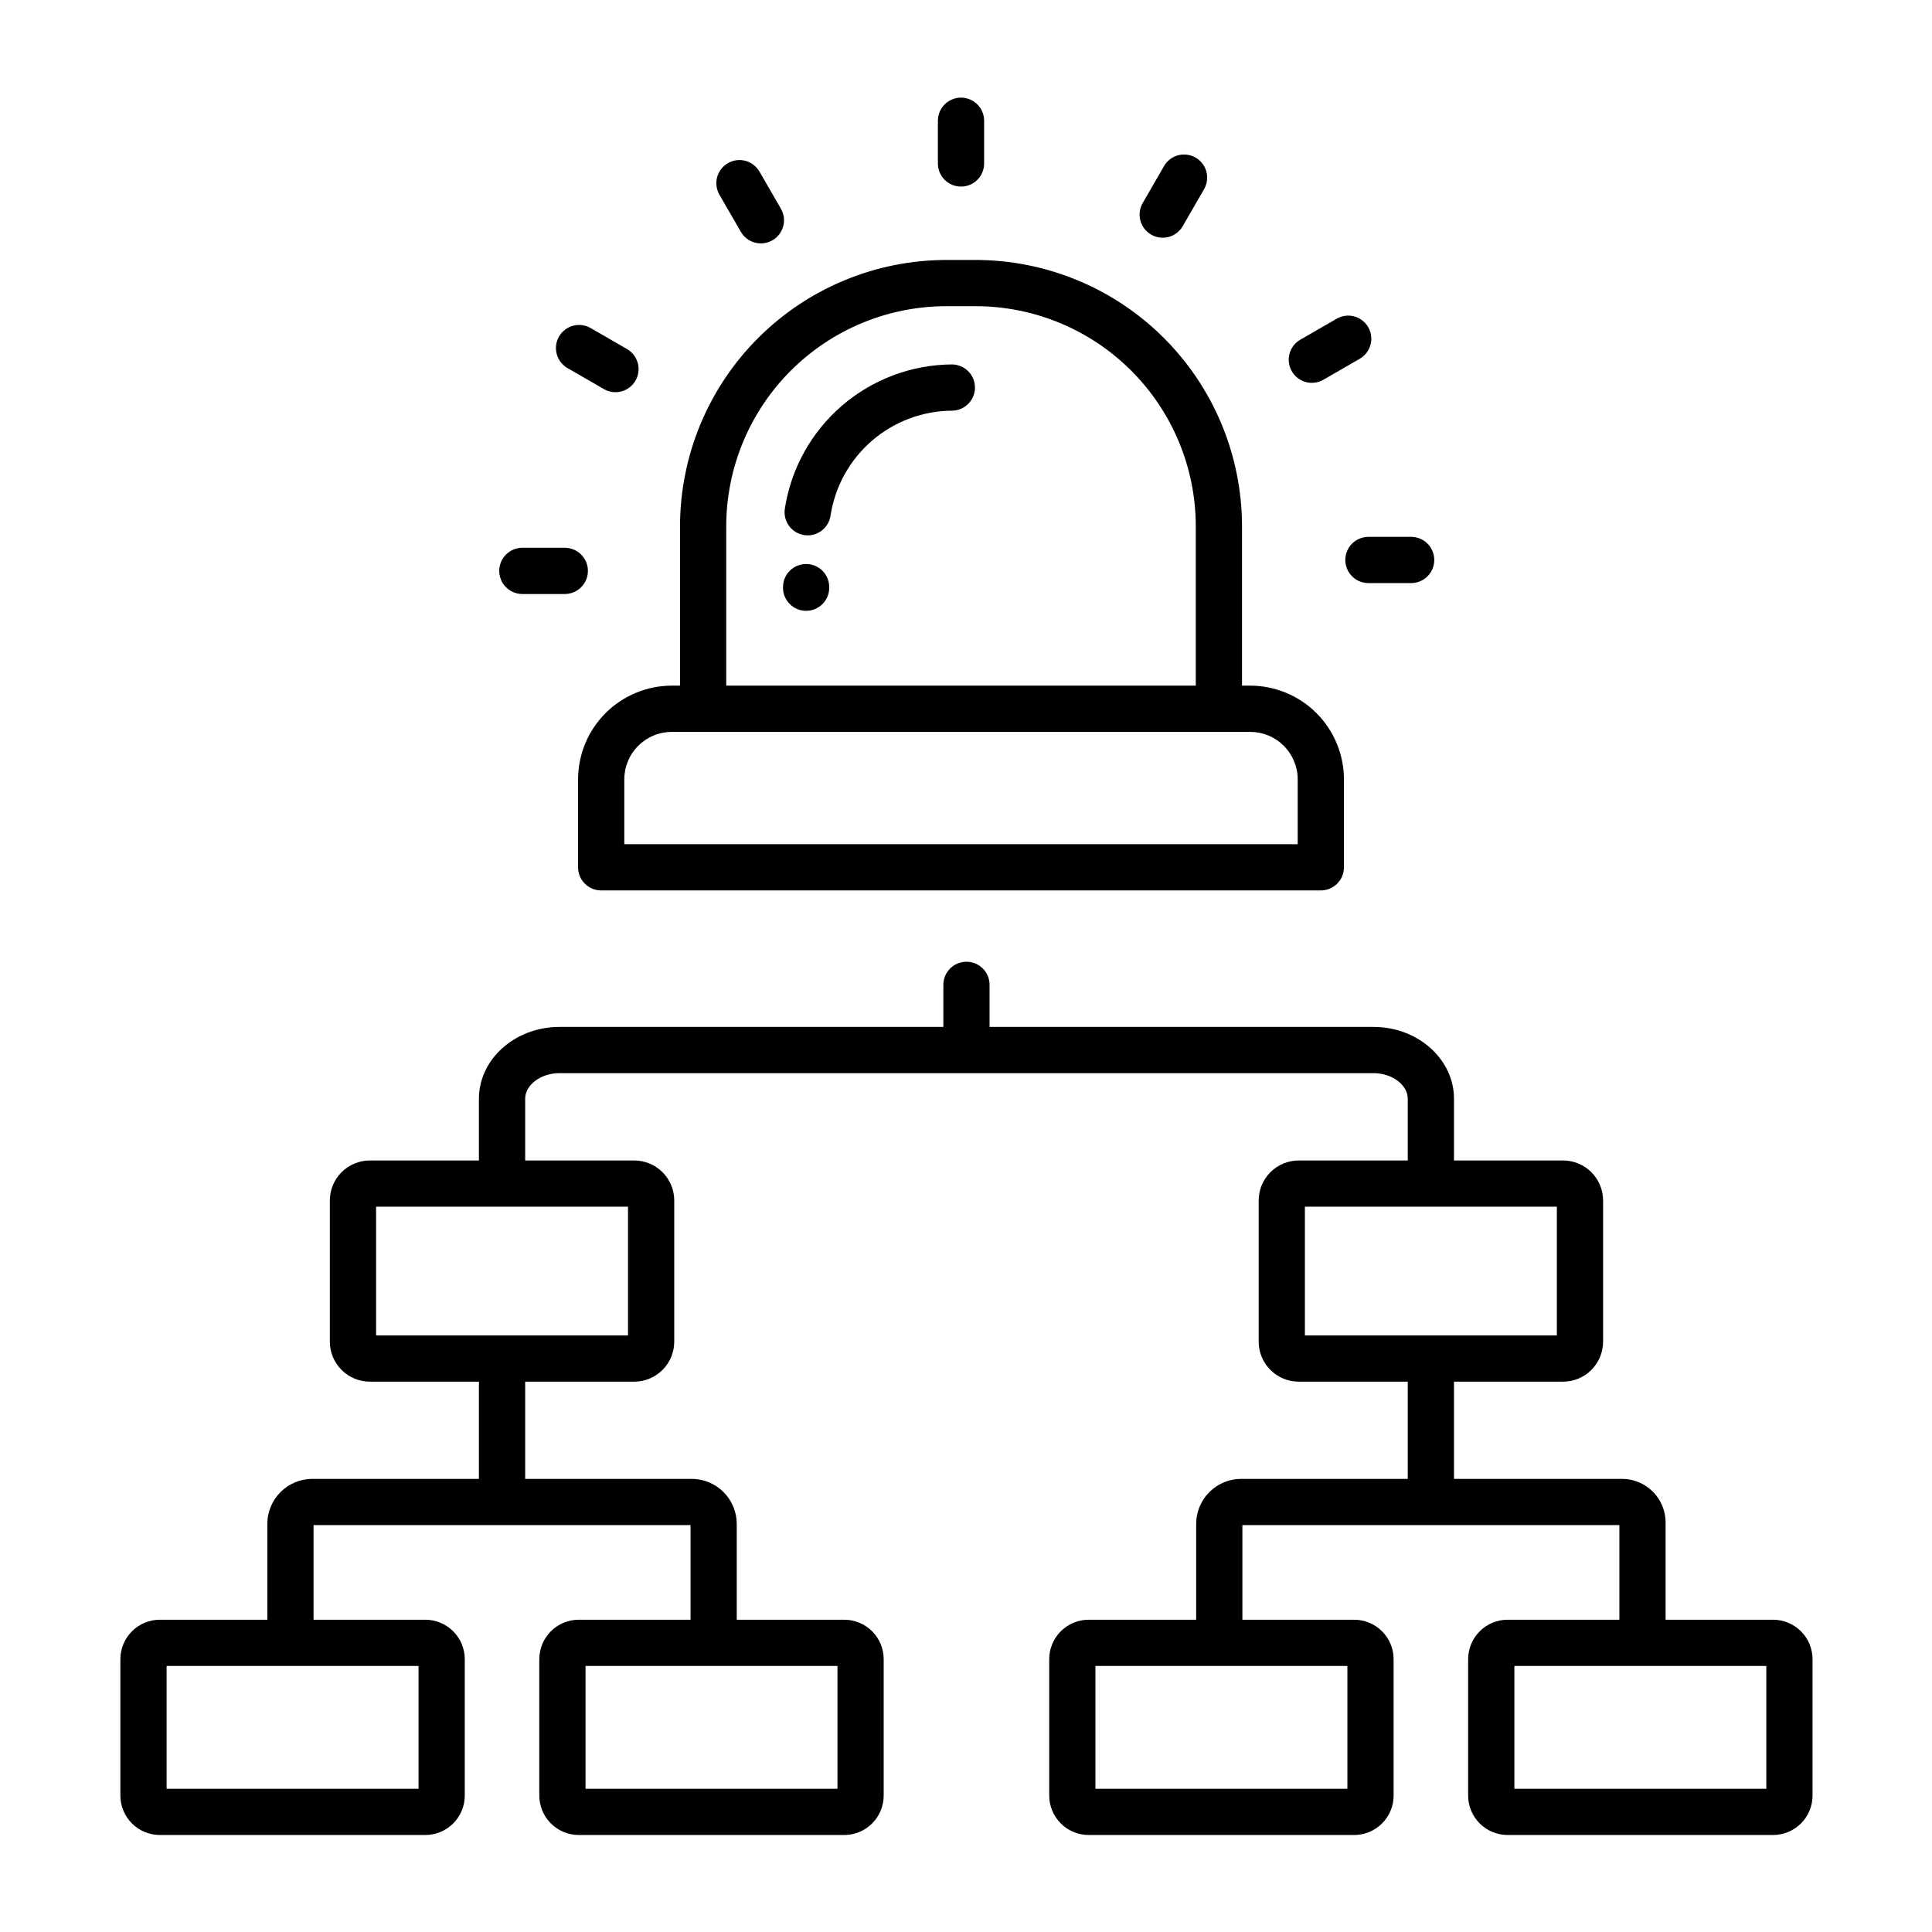 <svg xmlns="http://www.w3.org/2000/svg" xmlns:xlink="http://www.w3.org/1999/xlink" width="500" viewBox="0 0 375 375" height="500" preserveAspectRatio="xMidYMid meet"><path fill="#000000" d="M 112.203 151.273 L 112.203 168.344 C 112.203 168.641 112.23 168.93 112.289 169.219 C 112.348 169.508 112.43 169.789 112.543 170.062 C 112.656 170.336 112.793 170.594 112.957 170.836 C 113.121 171.082 113.309 171.309 113.516 171.52 C 113.723 171.727 113.949 171.91 114.195 172.074 C 114.441 172.238 114.699 172.379 114.973 172.492 C 115.242 172.602 115.523 172.688 115.812 172.746 C 116.102 172.805 116.395 172.832 116.688 172.832 L 256.371 172.832 C 256.664 172.832 256.957 172.805 257.246 172.746 C 257.535 172.688 257.816 172.602 258.086 172.492 C 258.359 172.379 258.617 172.238 258.863 172.074 C 259.109 171.914 259.336 171.727 259.543 171.52 C 259.75 171.309 259.938 171.082 260.102 170.836 C 260.266 170.594 260.402 170.336 260.516 170.062 C 260.629 169.789 260.715 169.508 260.77 169.219 C 260.828 168.93 260.859 168.641 260.859 168.344 L 260.859 151.273 C 260.855 150.68 260.828 150.086 260.77 149.492 C 260.711 148.898 260.621 148.312 260.504 147.727 C 260.387 147.141 260.242 146.566 260.07 145.996 C 259.898 145.426 259.695 144.867 259.469 144.316 C 259.238 143.766 258.984 143.227 258.703 142.703 C 258.422 142.176 258.117 141.668 257.785 141.172 C 257.457 140.676 257.102 140.199 256.723 139.738 C 256.344 139.277 255.945 138.836 255.523 138.418 C 255.102 137.996 254.664 137.594 254.203 137.219 C 253.742 136.84 253.266 136.484 252.77 136.156 C 252.273 135.824 251.762 135.516 251.238 135.234 C 250.715 134.957 250.176 134.699 249.625 134.473 C 249.074 134.246 248.516 134.043 247.945 133.871 C 247.375 133.695 246.797 133.551 246.215 133.434 C 245.629 133.32 245.043 133.23 244.449 133.172 C 243.855 133.113 243.262 133.082 242.668 133.082 L 241.074 133.082 L 241.074 102.137 C 241.074 100.445 240.988 98.758 240.82 97.074 C 240.652 95.391 240.402 93.719 240.07 92.059 C 239.738 90.402 239.328 88.762 238.836 87.145 C 238.344 85.523 237.773 83.934 237.125 82.371 C 236.477 80.809 235.754 79.281 234.953 77.789 C 234.156 76.297 233.285 74.848 232.348 73.441 C 231.406 72.035 230.398 70.676 229.324 69.371 C 228.25 68.062 227.117 66.809 225.918 65.613 C 224.723 64.418 223.473 63.281 222.164 62.207 C 220.855 61.133 219.5 60.129 218.094 59.188 C 216.684 58.246 215.234 57.375 213.746 56.578 C 212.254 55.781 210.727 55.059 209.164 54.41 C 207.598 53.762 206.008 53.191 204.391 52.699 C 202.77 52.203 201.133 51.793 199.473 51.461 C 197.812 51.129 196.141 50.879 194.457 50.711 C 192.773 50.547 191.086 50.461 189.395 50.457 L 183.672 50.457 C 181.98 50.461 180.289 50.547 178.605 50.711 C 176.922 50.879 175.254 51.129 173.594 51.461 C 171.934 51.793 170.293 52.203 168.676 52.699 C 167.059 53.191 165.465 53.762 163.902 54.41 C 162.34 55.059 160.812 55.781 159.32 56.578 C 157.828 57.375 156.379 58.246 154.973 59.188 C 153.566 60.129 152.211 61.133 150.902 62.207 C 149.594 63.281 148.344 64.418 147.145 65.613 C 145.949 66.809 144.812 68.062 143.742 69.371 C 142.668 70.676 141.66 72.035 140.719 73.441 C 139.777 74.848 138.91 76.297 138.113 77.789 C 137.312 79.281 136.59 80.809 135.941 82.371 C 135.293 83.934 134.723 85.523 134.23 87.145 C 133.738 88.762 133.324 90.402 132.996 92.059 C 132.664 93.719 132.414 95.391 132.246 97.074 C 132.078 98.758 131.992 100.445 131.992 102.137 L 131.992 133.082 L 130.398 133.082 C 129.805 133.082 129.211 133.113 128.617 133.172 C 128.023 133.23 127.434 133.316 126.852 133.434 C 126.266 133.551 125.688 133.695 125.121 133.867 C 124.551 134.043 123.988 134.242 123.438 134.473 C 122.887 134.699 122.352 134.953 121.824 135.234 C 121.301 135.516 120.789 135.82 120.293 136.152 C 119.801 136.484 119.32 136.836 118.859 137.215 C 118.398 137.594 117.961 137.992 117.539 138.414 C 117.117 138.836 116.719 139.277 116.34 139.738 C 115.961 140.199 115.605 140.676 115.273 141.172 C 114.945 141.664 114.637 142.176 114.355 142.699 C 114.074 143.227 113.82 143.766 113.594 144.312 C 113.363 144.863 113.164 145.426 112.988 145.996 C 112.816 146.566 112.672 147.141 112.555 147.727 C 112.438 148.309 112.352 148.898 112.293 149.492 C 112.234 150.086 112.203 150.68 112.203 151.273 Z M 251.883 151.273 L 251.883 163.859 L 121.176 163.859 L 121.176 151.273 C 121.176 150.668 121.238 150.07 121.355 149.477 C 121.473 148.883 121.648 148.309 121.879 147.75 C 122.113 147.191 122.395 146.66 122.734 146.156 C 123.07 145.652 123.449 145.188 123.879 144.758 C 124.309 144.332 124.773 143.949 125.273 143.613 C 125.777 143.277 126.309 142.992 126.867 142.762 C 127.426 142.527 128.004 142.355 128.598 142.234 C 129.188 142.117 129.789 142.059 130.395 142.055 L 242.668 142.055 C 243.273 142.059 243.871 142.117 244.465 142.234 C 245.059 142.355 245.633 142.527 246.191 142.762 C 246.75 142.992 247.281 143.277 247.785 143.613 C 248.289 143.949 248.754 144.332 249.18 144.758 C 249.609 145.188 249.992 145.652 250.328 146.156 C 250.664 146.66 250.949 147.191 251.18 147.75 C 251.41 148.309 251.586 148.883 251.703 149.477 C 251.824 150.07 251.883 150.668 251.883 151.273 Z M 140.961 102.137 C 140.961 100.738 141.031 99.344 141.168 97.953 C 141.309 96.562 141.516 95.18 141.789 93.809 C 142.062 92.438 142.402 91.082 142.809 89.746 C 143.215 88.406 143.688 87.094 144.223 85.801 C 144.758 84.512 145.355 83.246 146.016 82.016 C 146.676 80.781 147.395 79.582 148.172 78.422 C 148.949 77.258 149.781 76.137 150.668 75.055 C 151.555 73.977 152.492 72.941 153.484 71.953 C 154.473 70.965 155.508 70.027 156.586 69.137 C 157.668 68.25 158.789 67.418 159.953 66.641 C 161.113 65.863 162.312 65.145 163.543 64.484 C 164.777 63.828 166.039 63.23 167.332 62.691 C 168.625 62.156 169.938 61.688 171.277 61.277 C 172.613 60.871 173.969 60.531 175.34 60.258 C 176.711 59.984 178.094 59.777 179.484 59.641 C 180.875 59.5 182.27 59.43 183.668 59.43 L 189.391 59.43 C 190.789 59.43 192.184 59.5 193.578 59.641 C 194.969 59.777 196.348 59.984 197.723 60.258 C 199.094 60.531 200.445 60.871 201.785 61.277 C 203.121 61.688 204.438 62.156 205.727 62.691 C 207.02 63.23 208.281 63.828 209.516 64.484 C 210.75 65.145 211.945 65.863 213.109 66.641 C 214.27 67.418 215.391 68.25 216.473 69.137 C 217.555 70.027 218.59 70.965 219.578 71.953 C 220.566 72.941 221.504 73.977 222.391 75.055 C 223.277 76.137 224.109 77.258 224.887 78.422 C 225.664 79.582 226.383 80.781 227.043 82.016 C 227.703 83.246 228.301 84.512 228.836 85.801 C 229.371 87.094 229.844 88.406 230.25 89.746 C 230.656 91.082 231 92.438 231.273 93.809 C 231.547 95.18 231.754 96.562 231.891 97.953 C 232.027 99.344 232.098 100.738 232.102 102.137 L 232.102 133.082 L 140.961 133.082 Z M 140.961 102.137 " fill-opacity="1" fill-rule="nonzero"></path><path fill="#000000" d="M 184.812 70.734 C 183.836 70.742 182.867 70.789 181.898 70.879 C 180.93 70.973 179.965 71.105 179.008 71.281 C 178.051 71.457 177.102 71.676 176.164 71.934 C 175.227 72.195 174.301 72.496 173.391 72.836 C 172.48 73.18 171.582 73.559 170.707 73.98 C 169.828 74.402 168.973 74.859 168.133 75.355 C 167.297 75.852 166.484 76.387 165.691 76.953 C 164.902 77.523 164.141 78.125 163.402 78.762 C 162.664 79.395 161.957 80.062 161.281 80.762 C 160.602 81.461 159.957 82.188 159.344 82.941 C 158.727 83.699 158.148 84.48 157.605 85.285 C 157.059 86.094 156.551 86.922 156.082 87.773 C 155.609 88.625 155.176 89.496 154.781 90.387 C 154.387 91.277 154.035 92.184 153.719 93.105 C 153.406 94.023 153.133 94.957 152.902 95.902 C 152.668 96.852 152.48 97.805 152.332 98.766 C 152.289 99.059 152.273 99.352 152.289 99.645 C 152.305 99.938 152.348 100.227 152.418 100.516 C 152.488 100.801 152.59 101.074 152.715 101.344 C 152.84 101.609 152.992 101.859 153.168 102.098 C 153.344 102.332 153.539 102.551 153.758 102.75 C 153.977 102.945 154.211 103.121 154.465 103.273 C 154.719 103.422 154.984 103.547 155.262 103.648 C 155.539 103.746 155.82 103.816 156.113 103.859 C 156.332 103.895 156.555 103.91 156.777 103.91 C 157.312 103.91 157.836 103.816 158.34 103.629 C 158.84 103.438 159.297 103.168 159.703 102.816 C 160.109 102.465 160.441 102.055 160.699 101.586 C 160.961 101.113 161.129 100.613 161.207 100.082 C 161.422 98.68 161.758 97.309 162.215 95.965 C 162.672 94.625 163.242 93.332 163.93 92.094 C 164.617 90.852 165.406 89.684 166.301 88.582 C 167.195 87.48 168.176 86.469 169.25 85.543 C 170.324 84.617 171.469 83.793 172.688 83.066 C 173.906 82.344 175.18 81.734 176.508 81.238 C 177.836 80.738 179.195 80.363 180.59 80.105 C 181.984 79.848 183.391 79.719 184.809 79.711 C 185.102 79.707 185.391 79.676 185.676 79.613 C 185.961 79.555 186.238 79.469 186.508 79.352 C 186.777 79.238 187.031 79.098 187.273 78.934 C 187.516 78.77 187.738 78.586 187.945 78.375 C 188.152 78.168 188.332 77.941 188.496 77.699 C 188.656 77.453 188.793 77.199 188.902 76.926 C 189.016 76.656 189.098 76.379 189.156 76.09 C 189.211 75.805 189.238 75.516 189.238 75.223 C 189.238 74.93 189.211 74.641 189.156 74.355 C 189.098 74.066 189.016 73.789 188.902 73.52 C 188.793 73.25 188.656 72.992 188.496 72.746 C 188.332 72.504 188.152 72.277 187.945 72.07 C 187.738 71.863 187.516 71.676 187.273 71.512 C 187.031 71.348 186.777 71.207 186.508 71.094 C 186.238 70.98 185.961 70.891 185.676 70.832 C 185.391 70.773 185.102 70.738 184.809 70.734 Z M 184.812 70.734 " fill-opacity="1" fill-rule="nonzero"></path><path fill="#000000" d="M 156.465 109.473 C 156.172 109.473 155.879 109.5 155.59 109.559 C 155.301 109.617 155.02 109.699 154.75 109.812 C 154.477 109.926 154.219 110.066 153.973 110.227 C 153.727 110.391 153.5 110.578 153.293 110.785 C 153.086 110.996 152.898 111.223 152.734 111.465 C 152.57 111.711 152.434 111.969 152.32 112.242 C 152.207 112.516 152.121 112.797 152.066 113.086 C 152.008 113.371 151.98 113.664 151.98 113.961 L 151.98 114.125 C 151.984 114.418 152.016 114.707 152.074 114.996 C 152.137 115.281 152.223 115.559 152.336 115.828 C 152.453 116.094 152.59 116.352 152.754 116.594 C 152.918 116.836 153.105 117.059 153.312 117.262 C 153.52 117.469 153.746 117.652 153.992 117.812 C 154.234 117.977 154.492 118.109 154.762 118.223 C 155.031 118.332 155.312 118.418 155.598 118.473 C 155.883 118.531 156.176 118.559 156.465 118.559 C 156.758 118.559 157.047 118.531 157.336 118.473 C 157.621 118.418 157.902 118.332 158.172 118.223 C 158.441 118.109 158.699 117.977 158.941 117.812 C 159.188 117.652 159.41 117.469 159.621 117.262 C 159.828 117.059 160.016 116.836 160.18 116.594 C 160.344 116.352 160.48 116.094 160.598 115.828 C 160.711 115.559 160.797 115.281 160.859 114.996 C 160.918 114.707 160.949 114.418 160.953 114.125 L 160.953 113.961 C 160.953 113.664 160.926 113.371 160.867 113.086 C 160.809 112.797 160.727 112.516 160.613 112.242 C 160.5 111.969 160.359 111.711 160.195 111.465 C 160.035 111.223 159.848 110.996 159.641 110.785 C 159.43 110.578 159.203 110.391 158.961 110.227 C 158.715 110.066 158.457 109.926 158.184 109.812 C 157.91 109.699 157.629 109.617 157.34 109.559 C 157.051 109.5 156.762 109.473 156.465 109.473 Z M 156.465 109.473 " fill-opacity="1" fill-rule="nonzero"></path><path fill="#000000" d="M 186.531 36.215 C 186.824 36.215 187.117 36.188 187.406 36.129 C 187.695 36.074 187.977 35.988 188.246 35.875 C 188.52 35.762 188.777 35.625 189.023 35.461 C 189.27 35.297 189.496 35.109 189.703 34.902 C 189.91 34.695 190.098 34.469 190.262 34.223 C 190.426 33.977 190.562 33.719 190.676 33.445 C 190.789 33.176 190.875 32.895 190.93 32.605 C 190.988 32.316 191.016 32.023 191.016 31.73 L 191.016 23.492 C 191.02 23.195 190.996 22.902 190.941 22.609 C 190.887 22.32 190.805 22.035 190.691 21.758 C 190.582 21.484 190.445 21.223 190.281 20.973 C 190.117 20.727 189.93 20.496 189.723 20.285 C 189.516 20.074 189.285 19.883 189.039 19.719 C 188.793 19.551 188.535 19.41 188.262 19.297 C 187.984 19.184 187.703 19.098 187.414 19.039 C 187.121 18.98 186.828 18.949 186.531 18.949 C 186.234 18.949 185.938 18.98 185.648 19.039 C 185.355 19.098 185.074 19.184 184.801 19.297 C 184.527 19.41 184.266 19.551 184.02 19.719 C 183.773 19.883 183.547 20.074 183.336 20.285 C 183.129 20.496 182.941 20.727 182.781 20.973 C 182.617 21.223 182.48 21.484 182.367 21.758 C 182.258 22.035 182.176 22.32 182.121 22.609 C 182.066 22.902 182.039 23.195 182.043 23.492 L 182.043 31.73 C 182.043 32.023 182.07 32.316 182.129 32.605 C 182.188 32.895 182.273 33.176 182.383 33.445 C 182.496 33.719 182.637 33.977 182.801 34.223 C 182.961 34.469 183.148 34.695 183.355 34.902 C 183.566 35.109 183.793 35.297 184.035 35.461 C 184.281 35.625 184.539 35.762 184.812 35.875 C 185.086 35.988 185.367 36.074 185.656 36.129 C 185.941 36.188 186.234 36.215 186.531 36.215 Z M 186.531 36.215 " fill-opacity="1" fill-rule="nonzero"></path><path fill="#000000" d="M 143.777 44.957 C 143.922 45.215 144.09 45.457 144.285 45.68 C 144.477 45.906 144.691 46.109 144.926 46.293 C 145.16 46.477 145.41 46.633 145.676 46.766 C 145.941 46.898 146.215 47.004 146.5 47.082 C 146.789 47.16 147.078 47.211 147.375 47.23 C 147.672 47.254 147.965 47.246 148.262 47.207 C 148.555 47.168 148.844 47.102 149.125 47.008 C 149.406 46.91 149.676 46.789 149.93 46.641 C 150.188 46.492 150.43 46.32 150.652 46.125 C 150.875 45.93 151.074 45.715 151.254 45.477 C 151.434 45.242 151.59 44.988 151.719 44.723 C 151.852 44.457 151.953 44.18 152.027 43.891 C 152.105 43.605 152.148 43.312 152.168 43.016 C 152.184 42.723 152.172 42.426 152.133 42.133 C 152.09 41.84 152.02 41.551 151.922 41.27 C 151.824 40.992 151.699 40.723 151.547 40.469 L 147.43 33.336 C 147.285 33.078 147.113 32.836 146.918 32.613 C 146.727 32.391 146.512 32.188 146.277 32.008 C 146.043 31.824 145.793 31.668 145.531 31.535 C 145.266 31.402 144.988 31.301 144.703 31.223 C 144.418 31.145 144.129 31.094 143.832 31.074 C 143.539 31.055 143.242 31.062 142.949 31.102 C 142.656 31.141 142.371 31.207 142.09 31.301 C 141.809 31.398 141.539 31.52 141.285 31.668 C 141.027 31.812 140.789 31.984 140.566 32.18 C 140.344 32.375 140.141 32.594 139.961 32.828 C 139.781 33.062 139.629 33.312 139.496 33.578 C 139.367 33.844 139.266 34.121 139.188 34.406 C 139.113 34.691 139.066 34.984 139.051 35.277 C 139.031 35.574 139.043 35.867 139.082 36.16 C 139.121 36.457 139.191 36.742 139.289 37.02 C 139.387 37.301 139.508 37.57 139.656 37.824 Z M 143.777 44.957 " fill-opacity="1" fill-rule="nonzero"></path><path fill="#000000" d="M 110.117 71.426 L 117.25 75.543 C 117.504 75.688 117.77 75.805 118.047 75.898 C 118.328 75.988 118.609 76.055 118.902 76.09 C 119.191 76.125 119.484 76.133 119.777 76.113 C 120.07 76.094 120.355 76.043 120.641 75.969 C 120.922 75.891 121.195 75.785 121.457 75.656 C 121.719 75.523 121.965 75.371 122.199 75.191 C 122.43 75.012 122.645 74.812 122.836 74.594 C 123.027 74.371 123.199 74.137 123.344 73.883 C 123.492 73.629 123.613 73.363 123.707 73.086 C 123.801 72.809 123.867 72.523 123.906 72.234 C 123.945 71.941 123.957 71.652 123.938 71.359 C 123.918 71.066 123.871 70.777 123.797 70.496 C 123.723 70.211 123.621 69.938 123.492 69.676 C 123.367 69.41 123.215 69.16 123.035 68.93 C 122.859 68.695 122.66 68.48 122.441 68.285 C 122.223 68.09 121.988 67.918 121.734 67.77 L 114.605 63.652 C 114.352 63.508 114.082 63.391 113.805 63.297 C 113.527 63.207 113.242 63.141 112.953 63.105 C 112.66 63.07 112.371 63.062 112.078 63.082 C 111.785 63.102 111.496 63.152 111.215 63.23 C 110.934 63.305 110.66 63.41 110.398 63.539 C 110.133 63.672 109.887 63.824 109.656 64.004 C 109.422 64.184 109.211 64.383 109.016 64.602 C 108.824 64.824 108.656 65.062 108.508 65.316 C 108.363 65.57 108.242 65.836 108.148 66.113 C 108.051 66.391 107.984 66.672 107.945 66.965 C 107.906 67.254 107.898 67.547 107.918 67.836 C 107.934 68.129 107.98 68.418 108.055 68.703 C 108.129 68.984 108.23 69.258 108.359 69.523 C 108.488 69.785 108.641 70.035 108.816 70.266 C 108.996 70.5 109.191 70.715 109.41 70.91 C 109.629 71.105 109.867 71.277 110.117 71.426 Z M 110.117 71.426 " fill-opacity="1" fill-rule="nonzero"></path><path fill="#000000" d="M 101.332 115.297 L 109.57 115.297 C 109.867 115.301 110.16 115.273 110.453 115.219 C 110.742 115.164 111.027 115.082 111.305 114.973 C 111.578 114.859 111.84 114.723 112.09 114.559 C 112.336 114.398 112.566 114.211 112.777 114 C 112.988 113.793 113.18 113.566 113.344 113.32 C 113.512 113.074 113.652 112.812 113.766 112.539 C 113.879 112.266 113.965 111.984 114.023 111.691 C 114.082 111.398 114.113 111.105 114.113 110.809 C 114.113 110.512 114.082 110.219 114.023 109.926 C 113.965 109.637 113.879 109.352 113.766 109.078 C 113.652 108.805 113.512 108.543 113.344 108.297 C 113.18 108.051 112.988 107.824 112.777 107.617 C 112.566 107.406 112.336 107.223 112.09 107.059 C 111.84 106.895 111.578 106.758 111.305 106.648 C 111.027 106.535 110.742 106.453 110.453 106.398 C 110.16 106.344 109.867 106.32 109.57 106.32 L 101.332 106.32 C 101.039 106.324 100.75 106.359 100.465 106.418 C 100.18 106.477 99.902 106.566 99.633 106.68 C 99.363 106.793 99.109 106.934 98.867 107.098 C 98.625 107.262 98.402 107.449 98.195 107.656 C 97.992 107.863 97.809 108.09 97.645 108.332 C 97.484 108.578 97.348 108.836 97.238 109.105 C 97.125 109.375 97.043 109.652 96.988 109.941 C 96.93 110.227 96.902 110.516 96.902 110.809 C 96.902 111.102 96.93 111.391 96.988 111.676 C 97.043 111.965 97.125 112.242 97.238 112.512 C 97.348 112.785 97.484 113.039 97.645 113.285 C 97.809 113.527 97.992 113.754 98.195 113.961 C 98.402 114.172 98.625 114.355 98.867 114.52 C 99.109 114.684 99.363 114.824 99.633 114.938 C 99.902 115.055 100.18 115.141 100.465 115.199 C 100.75 115.262 101.039 115.293 101.332 115.297 Z M 101.332 115.297 " fill-opacity="1" fill-rule="nonzero"></path><path fill="#000000" d="M 261.121 108.691 C 261.121 108.984 261.152 109.277 261.211 109.566 C 261.266 109.855 261.352 110.137 261.465 110.406 C 261.578 110.68 261.715 110.938 261.879 111.184 C 262.043 111.43 262.23 111.656 262.438 111.863 C 262.645 112.07 262.871 112.258 263.117 112.422 C 263.363 112.586 263.621 112.723 263.891 112.836 C 264.164 112.949 264.445 113.031 264.734 113.09 C 265.023 113.148 265.316 113.176 265.609 113.176 L 273.844 113.176 C 274.141 113.18 274.438 113.156 274.727 113.102 C 275.02 113.047 275.305 112.961 275.578 112.852 C 275.855 112.742 276.117 112.602 276.363 112.441 C 276.613 112.277 276.844 112.09 277.055 111.883 C 277.266 111.676 277.453 111.445 277.621 111.199 C 277.785 110.953 277.926 110.695 278.043 110.422 C 278.156 110.145 278.242 109.863 278.301 109.57 C 278.359 109.281 278.387 108.988 278.387 108.691 C 278.387 108.395 278.359 108.098 278.301 107.809 C 278.242 107.516 278.156 107.234 278.043 106.961 C 277.926 106.688 277.785 106.426 277.621 106.18 C 277.453 105.934 277.266 105.707 277.055 105.496 C 276.844 105.289 276.613 105.102 276.363 104.938 C 276.117 104.777 275.855 104.641 275.578 104.527 C 275.305 104.418 275.02 104.336 274.727 104.281 C 274.438 104.227 274.141 104.199 273.844 104.203 L 265.609 104.203 C 265.316 104.203 265.023 104.23 264.734 104.289 C 264.445 104.348 264.164 104.434 263.891 104.543 C 263.621 104.656 263.363 104.797 263.117 104.961 C 262.871 105.121 262.645 105.309 262.438 105.516 C 262.227 105.727 262.043 105.953 261.879 106.195 C 261.715 106.441 261.578 106.699 261.465 106.973 C 261.352 107.246 261.266 107.527 261.207 107.816 C 261.152 108.105 261.121 108.395 261.121 108.691 Z M 261.121 108.691 " fill-opacity="1" fill-rule="nonzero"></path><path fill="#000000" d="M 254.629 74.309 C 255.43 74.309 256.176 74.109 256.871 73.707 L 264.004 69.59 C 264.25 69.441 264.484 69.27 264.699 69.07 C 264.914 68.875 265.109 68.664 265.285 68.43 C 265.457 68.195 265.605 67.949 265.734 67.684 C 265.859 67.422 265.957 67.152 266.031 66.867 C 266.102 66.586 266.148 66.301 266.164 66.012 C 266.18 65.719 266.172 65.43 266.129 65.145 C 266.09 64.855 266.023 64.574 265.93 64.297 C 265.836 64.023 265.719 63.758 265.57 63.508 C 265.426 63.254 265.258 63.02 265.066 62.801 C 264.875 62.582 264.664 62.383 264.434 62.203 C 264.207 62.023 263.961 61.871 263.699 61.738 C 263.441 61.609 263.172 61.504 262.891 61.426 C 262.609 61.348 262.324 61.297 262.035 61.273 C 261.746 61.254 261.453 61.258 261.164 61.293 C 260.875 61.324 260.594 61.387 260.316 61.477 C 260.039 61.562 259.773 61.68 259.52 61.82 L 252.387 65.938 C 251.957 66.184 251.582 66.492 251.254 66.863 C 250.93 67.234 250.672 67.648 250.484 68.105 C 250.293 68.562 250.184 69.039 250.152 69.531 C 250.121 70.023 250.168 70.508 250.297 70.988 C 250.426 71.465 250.625 71.906 250.902 72.32 C 251.176 72.73 251.508 73.086 251.902 73.387 C 252.293 73.688 252.727 73.914 253.191 74.074 C 253.66 74.23 254.141 74.309 254.637 74.309 Z M 254.629 74.309 " fill-opacity="1" fill-rule="nonzero"></path><path fill="#000000" d="M 223.438 45.539 C 223.695 45.688 223.961 45.809 224.238 45.902 C 224.52 45.996 224.805 46.062 225.098 46.102 C 225.391 46.141 225.684 46.148 225.977 46.129 C 226.27 46.113 226.559 46.062 226.844 45.988 C 227.129 45.91 227.402 45.809 227.668 45.676 C 227.93 45.547 228.18 45.391 228.414 45.211 C 228.648 45.035 228.863 44.832 229.055 44.609 C 229.25 44.391 229.422 44.152 229.566 43.895 L 233.684 36.766 C 233.836 36.508 233.961 36.242 234.059 35.961 C 234.156 35.68 234.227 35.395 234.27 35.102 C 234.309 34.805 234.32 34.512 234.305 34.215 C 234.289 33.918 234.242 33.625 234.164 33.34 C 234.09 33.051 233.988 32.777 233.859 32.508 C 233.727 32.242 233.574 31.992 233.395 31.754 C 233.211 31.52 233.012 31.305 232.789 31.105 C 232.566 30.91 232.324 30.738 232.07 30.59 C 231.812 30.441 231.543 30.32 231.262 30.227 C 230.98 30.129 230.691 30.062 230.398 30.027 C 230.105 29.988 229.809 29.98 229.512 30 C 229.215 30.02 228.926 30.07 228.641 30.148 C 228.352 30.227 228.078 30.332 227.812 30.465 C 227.547 30.598 227.297 30.758 227.062 30.941 C 226.828 31.121 226.617 31.324 226.422 31.551 C 226.23 31.777 226.059 32.02 225.914 32.277 L 221.797 39.41 C 221.648 39.664 221.527 39.93 221.434 40.211 C 221.34 40.488 221.273 40.773 221.234 41.066 C 221.195 41.359 221.184 41.652 221.203 41.945 C 221.223 42.238 221.273 42.531 221.348 42.812 C 221.426 43.098 221.527 43.371 221.656 43.637 C 221.789 43.902 221.941 44.148 222.121 44.383 C 222.301 44.617 222.504 44.832 222.723 45.027 C 222.945 45.219 223.184 45.391 223.438 45.539 Z M 223.438 45.539 " fill-opacity="1" fill-rule="nonzero"></path><path fill="#000000" d="M 344.16 314.387 L 323.293 314.387 L 323.293 295.5 C 323.293 294.945 323.238 294.395 323.129 293.852 C 323.02 293.309 322.859 292.781 322.648 292.266 C 322.434 291.754 322.172 291.27 321.867 290.805 C 321.559 290.344 321.207 289.918 320.812 289.527 C 320.422 289.133 319.996 288.785 319.535 288.477 C 319.074 288.168 318.586 287.906 318.074 287.695 C 317.562 287.48 317.031 287.32 316.488 287.211 C 315.945 287.102 315.395 287.047 314.84 287.047 L 282.219 287.047 L 282.219 268.18 L 303.395 268.18 C 303.902 268.18 304.41 268.129 304.906 268.031 C 305.406 267.93 305.895 267.781 306.363 267.586 C 306.836 267.391 307.281 267.152 307.707 266.871 C 308.129 266.586 308.52 266.266 308.883 265.902 C 309.242 265.543 309.562 265.152 309.848 264.727 C 310.129 264.305 310.371 263.855 310.566 263.387 C 310.762 262.914 310.906 262.43 311.008 261.93 C 311.109 261.43 311.156 260.926 311.16 260.418 L 311.16 233.012 C 311.156 232.5 311.109 231.996 311.008 231.496 C 310.906 230.996 310.762 230.512 310.566 230.043 C 310.371 229.57 310.129 229.125 309.848 228.699 C 309.562 228.277 309.242 227.883 308.883 227.523 C 308.52 227.164 308.129 226.84 307.707 226.559 C 307.281 226.273 306.836 226.035 306.363 225.84 C 305.895 225.645 305.406 225.496 304.906 225.398 C 304.41 225.297 303.902 225.246 303.395 225.246 L 282.219 225.246 L 282.219 213.277 C 282.219 205.582 275.211 199.324 266.594 199.324 L 192.074 199.324 L 192.074 191.168 C 192.078 190.871 192.047 190.578 191.992 190.289 C 191.934 190 191.848 189.719 191.738 189.445 C 191.625 189.176 191.488 188.914 191.324 188.668 C 191.16 188.426 190.973 188.199 190.766 187.988 C 190.555 187.781 190.328 187.594 190.086 187.43 C 189.84 187.266 189.582 187.125 189.309 187.016 C 189.035 186.902 188.754 186.816 188.465 186.758 C 188.176 186.699 187.883 186.672 187.59 186.672 C 187.293 186.672 187.004 186.699 186.715 186.758 C 186.422 186.816 186.145 186.902 185.871 187.016 C 185.598 187.125 185.34 187.266 185.094 187.43 C 184.848 187.594 184.621 187.781 184.414 187.988 C 184.207 188.199 184.02 188.426 183.855 188.672 C 183.691 188.914 183.555 189.176 183.441 189.445 C 183.328 189.719 183.246 190 183.188 190.289 C 183.129 190.578 183.102 190.871 183.102 191.168 L 183.102 199.324 L 108.586 199.324 C 99.969 199.324 92.957 205.582 92.957 213.277 L 92.957 225.246 L 71.785 225.246 C 71.273 225.246 70.77 225.297 70.27 225.398 C 69.77 225.5 69.285 225.645 68.816 225.84 C 68.344 226.035 67.898 226.277 67.473 226.559 C 67.051 226.844 66.66 227.164 66.297 227.523 C 65.938 227.883 65.617 228.277 65.332 228.699 C 65.051 229.125 64.809 229.57 64.613 230.043 C 64.418 230.512 64.273 230.996 64.172 231.496 C 64.074 231.996 64.023 232.5 64.02 233.012 L 64.02 260.414 C 64.023 260.926 64.07 261.43 64.172 261.93 C 64.273 262.43 64.418 262.914 64.613 263.387 C 64.809 263.855 65.051 264.305 65.332 264.727 C 65.617 265.152 65.938 265.543 66.297 265.902 C 66.656 266.262 67.051 266.586 67.473 266.867 C 67.898 267.152 68.344 267.391 68.816 267.586 C 69.285 267.781 69.77 267.93 70.27 268.031 C 70.77 268.129 71.273 268.18 71.785 268.18 L 92.957 268.18 L 92.957 287.047 L 60.629 287.047 C 60.055 287.047 59.488 287.105 58.926 287.219 C 58.363 287.328 57.816 287.496 57.285 287.715 C 56.754 287.938 56.25 288.207 55.773 288.523 C 55.297 288.844 54.855 289.207 54.449 289.613 C 54.043 290.02 53.684 290.461 53.363 290.938 C 53.043 291.414 52.773 291.918 52.555 292.445 C 52.336 292.977 52.168 293.523 52.055 294.086 C 51.941 294.648 51.887 295.219 51.887 295.793 L 51.887 314.387 L 31.02 314.387 C 30.516 314.387 30.02 314.438 29.527 314.535 C 29.035 314.633 28.555 314.781 28.09 314.973 C 27.629 315.164 27.188 315.398 26.77 315.68 C 26.352 315.957 25.965 316.277 25.609 316.633 C 25.254 316.988 24.938 317.375 24.656 317.789 C 24.379 318.207 24.141 318.648 23.949 319.113 C 23.758 319.578 23.613 320.055 23.512 320.547 C 23.414 321.039 23.367 321.539 23.363 322.039 L 23.363 348.52 C 23.367 349.02 23.414 349.52 23.512 350.012 C 23.613 350.504 23.758 350.98 23.949 351.445 C 24.141 351.91 24.379 352.352 24.656 352.77 C 24.938 353.184 25.254 353.57 25.609 353.926 C 25.965 354.281 26.352 354.602 26.77 354.879 C 27.188 355.16 27.629 355.395 28.09 355.586 C 28.555 355.777 29.035 355.926 29.527 356.023 C 30.02 356.121 30.516 356.172 31.02 356.172 L 82.559 356.172 C 83.059 356.172 83.559 356.121 84.051 356.023 C 84.543 355.926 85.02 355.777 85.484 355.586 C 85.949 355.395 86.391 355.16 86.809 354.879 C 87.227 354.602 87.613 354.281 87.969 353.926 C 88.324 353.57 88.641 353.184 88.918 352.77 C 89.199 352.352 89.434 351.91 89.625 351.445 C 89.82 350.98 89.965 350.504 90.062 350.012 C 90.16 349.52 90.211 349.02 90.211 348.52 L 90.211 322.039 C 90.211 321.539 90.16 321.039 90.062 320.547 C 89.965 320.055 89.82 319.578 89.625 319.113 C 89.434 318.648 89.199 318.207 88.918 317.789 C 88.641 317.375 88.324 316.988 87.969 316.633 C 87.613 316.277 87.227 315.957 86.809 315.68 C 86.391 315.398 85.949 315.164 85.484 314.973 C 85.02 314.781 84.543 314.633 84.051 314.535 C 83.559 314.438 83.059 314.387 82.559 314.387 L 60.859 314.387 L 60.859 296.023 L 134.031 296.023 L 134.031 314.387 L 112.332 314.387 C 111.828 314.387 111.332 314.438 110.84 314.535 C 110.348 314.633 109.867 314.781 109.402 314.973 C 108.941 315.164 108.5 315.398 108.082 315.68 C 107.664 315.957 107.277 316.277 106.922 316.633 C 106.566 316.988 106.25 317.375 105.969 317.789 C 105.691 318.207 105.457 318.648 105.262 319.113 C 105.07 319.578 104.926 320.055 104.828 320.547 C 104.727 321.039 104.68 321.539 104.676 322.039 L 104.676 348.52 C 104.68 349.02 104.727 349.52 104.828 350.012 C 104.926 350.504 105.07 350.98 105.262 351.445 C 105.457 351.91 105.691 352.352 105.969 352.77 C 106.25 353.184 106.566 353.57 106.922 353.926 C 107.277 354.281 107.664 354.602 108.082 354.879 C 108.5 355.16 108.941 355.395 109.402 355.586 C 109.867 355.777 110.348 355.926 110.84 356.023 C 111.332 356.121 111.828 356.172 112.332 356.172 L 163.871 356.172 C 164.375 356.172 164.871 356.121 165.363 356.023 C 165.855 355.926 166.336 355.777 166.797 355.586 C 167.262 355.395 167.703 355.156 168.121 354.879 C 168.539 354.602 168.926 354.281 169.281 353.926 C 169.637 353.57 169.953 353.184 170.23 352.77 C 170.512 352.352 170.746 351.91 170.941 351.445 C 171.133 350.98 171.277 350.504 171.375 350.012 C 171.477 349.52 171.523 349.02 171.523 348.52 L 171.523 322.039 C 171.523 321.539 171.477 321.039 171.375 320.547 C 171.277 320.055 171.133 319.578 170.941 319.113 C 170.746 318.648 170.512 318.207 170.23 317.789 C 169.953 317.375 169.637 316.988 169.281 316.633 C 168.926 316.277 168.539 315.957 168.121 315.68 C 167.703 315.398 167.262 315.164 166.797 314.973 C 166.336 314.781 165.855 314.633 165.363 314.535 C 164.871 314.438 164.375 314.387 163.871 314.387 L 143.004 314.387 L 143.004 295.793 C 143.004 295.219 142.945 294.648 142.836 294.086 C 142.723 293.523 142.555 292.977 142.336 292.449 C 142.117 291.918 141.848 291.414 141.527 290.938 C 141.211 290.461 140.848 290.02 140.441 289.613 C 140.035 289.207 139.594 288.844 139.117 288.523 C 138.641 288.207 138.137 287.938 137.605 287.715 C 137.074 287.496 136.531 287.328 135.965 287.219 C 135.402 287.105 134.836 287.047 134.262 287.047 L 101.934 287.047 L 101.934 268.18 L 123.105 268.18 C 123.613 268.18 124.117 268.129 124.617 268.031 C 125.117 267.93 125.605 267.781 126.074 267.586 C 126.547 267.391 126.992 267.152 127.418 266.871 C 127.84 266.586 128.23 266.266 128.594 265.902 C 128.953 265.543 129.273 265.152 129.559 264.727 C 129.84 264.305 130.082 263.855 130.277 263.387 C 130.473 262.914 130.617 262.43 130.719 261.93 C 130.82 261.43 130.867 260.926 130.871 260.418 L 130.871 233.012 C 130.867 232.5 130.82 231.996 130.719 231.496 C 130.617 230.996 130.473 230.512 130.277 230.039 C 130.082 229.57 129.84 229.121 129.559 228.699 C 129.273 228.277 128.953 227.883 128.594 227.523 C 128.23 227.164 127.84 226.84 127.418 226.559 C 126.992 226.273 126.547 226.035 126.074 225.84 C 125.605 225.645 125.117 225.496 124.617 225.398 C 124.117 225.297 123.613 225.246 123.105 225.246 L 101.934 225.246 L 101.934 213.277 C 101.934 210.578 104.98 208.297 108.586 208.297 L 266.594 208.297 C 270.199 208.297 273.246 210.578 273.246 213.277 L 273.246 225.246 L 252.074 225.246 C 251.566 225.246 251.059 225.297 250.559 225.398 C 250.059 225.496 249.574 225.645 249.105 225.84 C 248.633 226.035 248.188 226.273 247.762 226.559 C 247.34 226.84 246.945 227.164 246.586 227.523 C 246.227 227.883 245.902 228.277 245.621 228.699 C 245.336 229.125 245.098 229.57 244.902 230.043 C 244.707 230.512 244.559 230.996 244.461 231.496 C 244.359 231.996 244.309 232.5 244.309 233.012 L 244.309 260.414 C 244.309 260.926 244.359 261.43 244.461 261.93 C 244.559 262.43 244.707 262.914 244.902 263.387 C 245.098 263.855 245.336 264.305 245.621 264.727 C 245.902 265.152 246.227 265.543 246.586 265.902 C 246.945 266.266 247.34 266.586 247.762 266.867 C 248.188 267.152 248.633 267.391 249.105 267.586 C 249.574 267.781 250.059 267.93 250.559 268.031 C 251.059 268.129 251.566 268.18 252.074 268.18 L 273.246 268.18 L 273.246 287.047 L 240.918 287.047 C 240.344 287.047 239.777 287.105 239.211 287.219 C 238.648 287.328 238.102 287.496 237.574 287.715 C 237.043 287.934 236.539 288.203 236.062 288.523 C 235.586 288.844 235.145 289.207 234.738 289.609 C 234.332 290.016 233.969 290.457 233.652 290.938 C 233.332 291.414 233.062 291.918 232.844 292.445 C 232.621 292.977 232.457 293.523 232.344 294.086 C 232.23 294.648 232.176 295.219 232.176 295.793 L 232.176 314.387 L 211.309 314.387 C 210.805 314.387 210.309 314.438 209.816 314.535 C 209.32 314.633 208.844 314.777 208.379 314.973 C 207.914 315.164 207.473 315.398 207.059 315.68 C 206.641 315.957 206.254 316.277 205.898 316.629 C 205.543 316.984 205.227 317.371 204.945 317.789 C 204.668 318.207 204.43 318.648 204.238 319.113 C 204.047 319.578 203.898 320.055 203.801 320.547 C 203.703 321.039 203.652 321.539 203.652 322.039 L 203.652 348.516 C 203.652 349.02 203.703 349.516 203.801 350.008 C 203.898 350.504 204.047 350.98 204.238 351.445 C 204.43 351.91 204.668 352.348 204.945 352.766 C 205.227 353.184 205.543 353.57 205.898 353.926 C 206.254 354.281 206.641 354.598 207.059 354.879 C 207.473 355.156 207.914 355.395 208.379 355.586 C 208.844 355.777 209.32 355.926 209.816 356.023 C 210.309 356.121 210.805 356.172 211.309 356.172 L 262.848 356.172 C 263.348 356.172 263.848 356.121 264.34 356.023 C 264.832 355.926 265.309 355.777 265.773 355.586 C 266.238 355.395 266.68 355.156 267.098 354.879 C 267.516 354.598 267.898 354.281 268.254 353.926 C 268.609 353.57 268.93 353.184 269.207 352.766 C 269.488 352.348 269.723 351.91 269.914 351.445 C 270.109 350.98 270.254 350.504 270.352 350.008 C 270.449 349.516 270.5 349.02 270.5 348.516 L 270.5 322.039 C 270.5 321.539 270.449 321.039 270.352 320.547 C 270.254 320.055 270.109 319.578 269.914 319.113 C 269.723 318.648 269.488 318.207 269.207 317.789 C 268.93 317.375 268.609 316.988 268.254 316.633 C 267.898 316.277 267.516 315.957 267.098 315.68 C 266.68 315.398 266.238 315.164 265.773 314.973 C 265.309 314.781 264.832 314.633 264.34 314.535 C 263.848 314.438 263.348 314.387 262.848 314.387 L 241.148 314.387 L 241.148 296.023 L 314.32 296.023 L 314.32 314.387 L 292.621 314.387 C 292.117 314.387 291.621 314.438 291.129 314.535 C 290.637 314.633 290.156 314.781 289.691 314.973 C 289.227 315.164 288.789 315.398 288.371 315.68 C 287.953 315.957 287.566 316.277 287.211 316.633 C 286.855 316.988 286.539 317.371 286.258 317.789 C 285.98 318.207 285.742 318.648 285.551 319.113 C 285.359 319.578 285.215 320.055 285.113 320.547 C 285.016 321.039 284.965 321.539 284.965 322.039 L 284.965 348.52 C 284.965 349.02 285.016 349.52 285.113 350.012 C 285.215 350.504 285.359 350.98 285.551 351.445 C 285.742 351.91 285.98 352.352 286.258 352.77 C 286.539 353.184 286.855 353.57 287.211 353.926 C 287.566 354.281 287.953 354.602 288.371 354.879 C 288.789 355.16 289.227 355.395 289.691 355.586 C 290.156 355.777 290.637 355.926 291.129 356.023 C 291.621 356.121 292.117 356.172 292.621 356.172 L 344.16 356.172 C 344.66 356.172 345.16 356.121 345.652 356.023 C 346.145 355.926 346.621 355.777 347.086 355.586 C 347.551 355.395 347.992 355.156 348.41 354.879 C 348.828 354.602 349.215 354.281 349.57 353.926 C 349.922 353.57 350.242 353.184 350.52 352.77 C 350.801 352.352 351.035 351.91 351.227 351.445 C 351.422 350.98 351.566 350.504 351.664 350.012 C 351.762 349.52 351.812 349.02 351.812 348.52 L 351.812 322.039 C 351.812 321.539 351.762 321.039 351.664 320.547 C 351.566 320.055 351.422 319.578 351.227 319.113 C 351.035 318.648 350.801 318.207 350.52 317.789 C 350.242 317.375 349.926 316.988 349.57 316.633 C 349.215 316.277 348.828 315.961 348.41 315.68 C 347.992 315.402 347.551 315.164 347.086 314.973 C 346.625 314.781 346.145 314.633 345.652 314.535 C 345.16 314.438 344.664 314.387 344.16 314.387 Z M 81.238 347.199 L 32.34 347.199 L 32.34 323.363 L 81.238 323.363 Z M 162.551 347.199 L 113.652 347.199 L 113.652 323.363 L 162.551 323.363 Z M 121.895 259.207 L 72.996 259.207 L 72.996 234.223 L 121.895 234.223 Z M 253.281 234.223 L 302.184 234.223 L 302.184 259.207 L 253.281 259.207 Z M 261.527 347.199 L 212.625 347.199 L 212.625 323.363 L 261.527 323.363 Z M 342.84 347.199 L 293.941 347.199 L 293.941 323.363 L 342.84 323.363 Z M 342.84 347.199 " fill-opacity="1" fill-rule="nonzero"></path></svg>